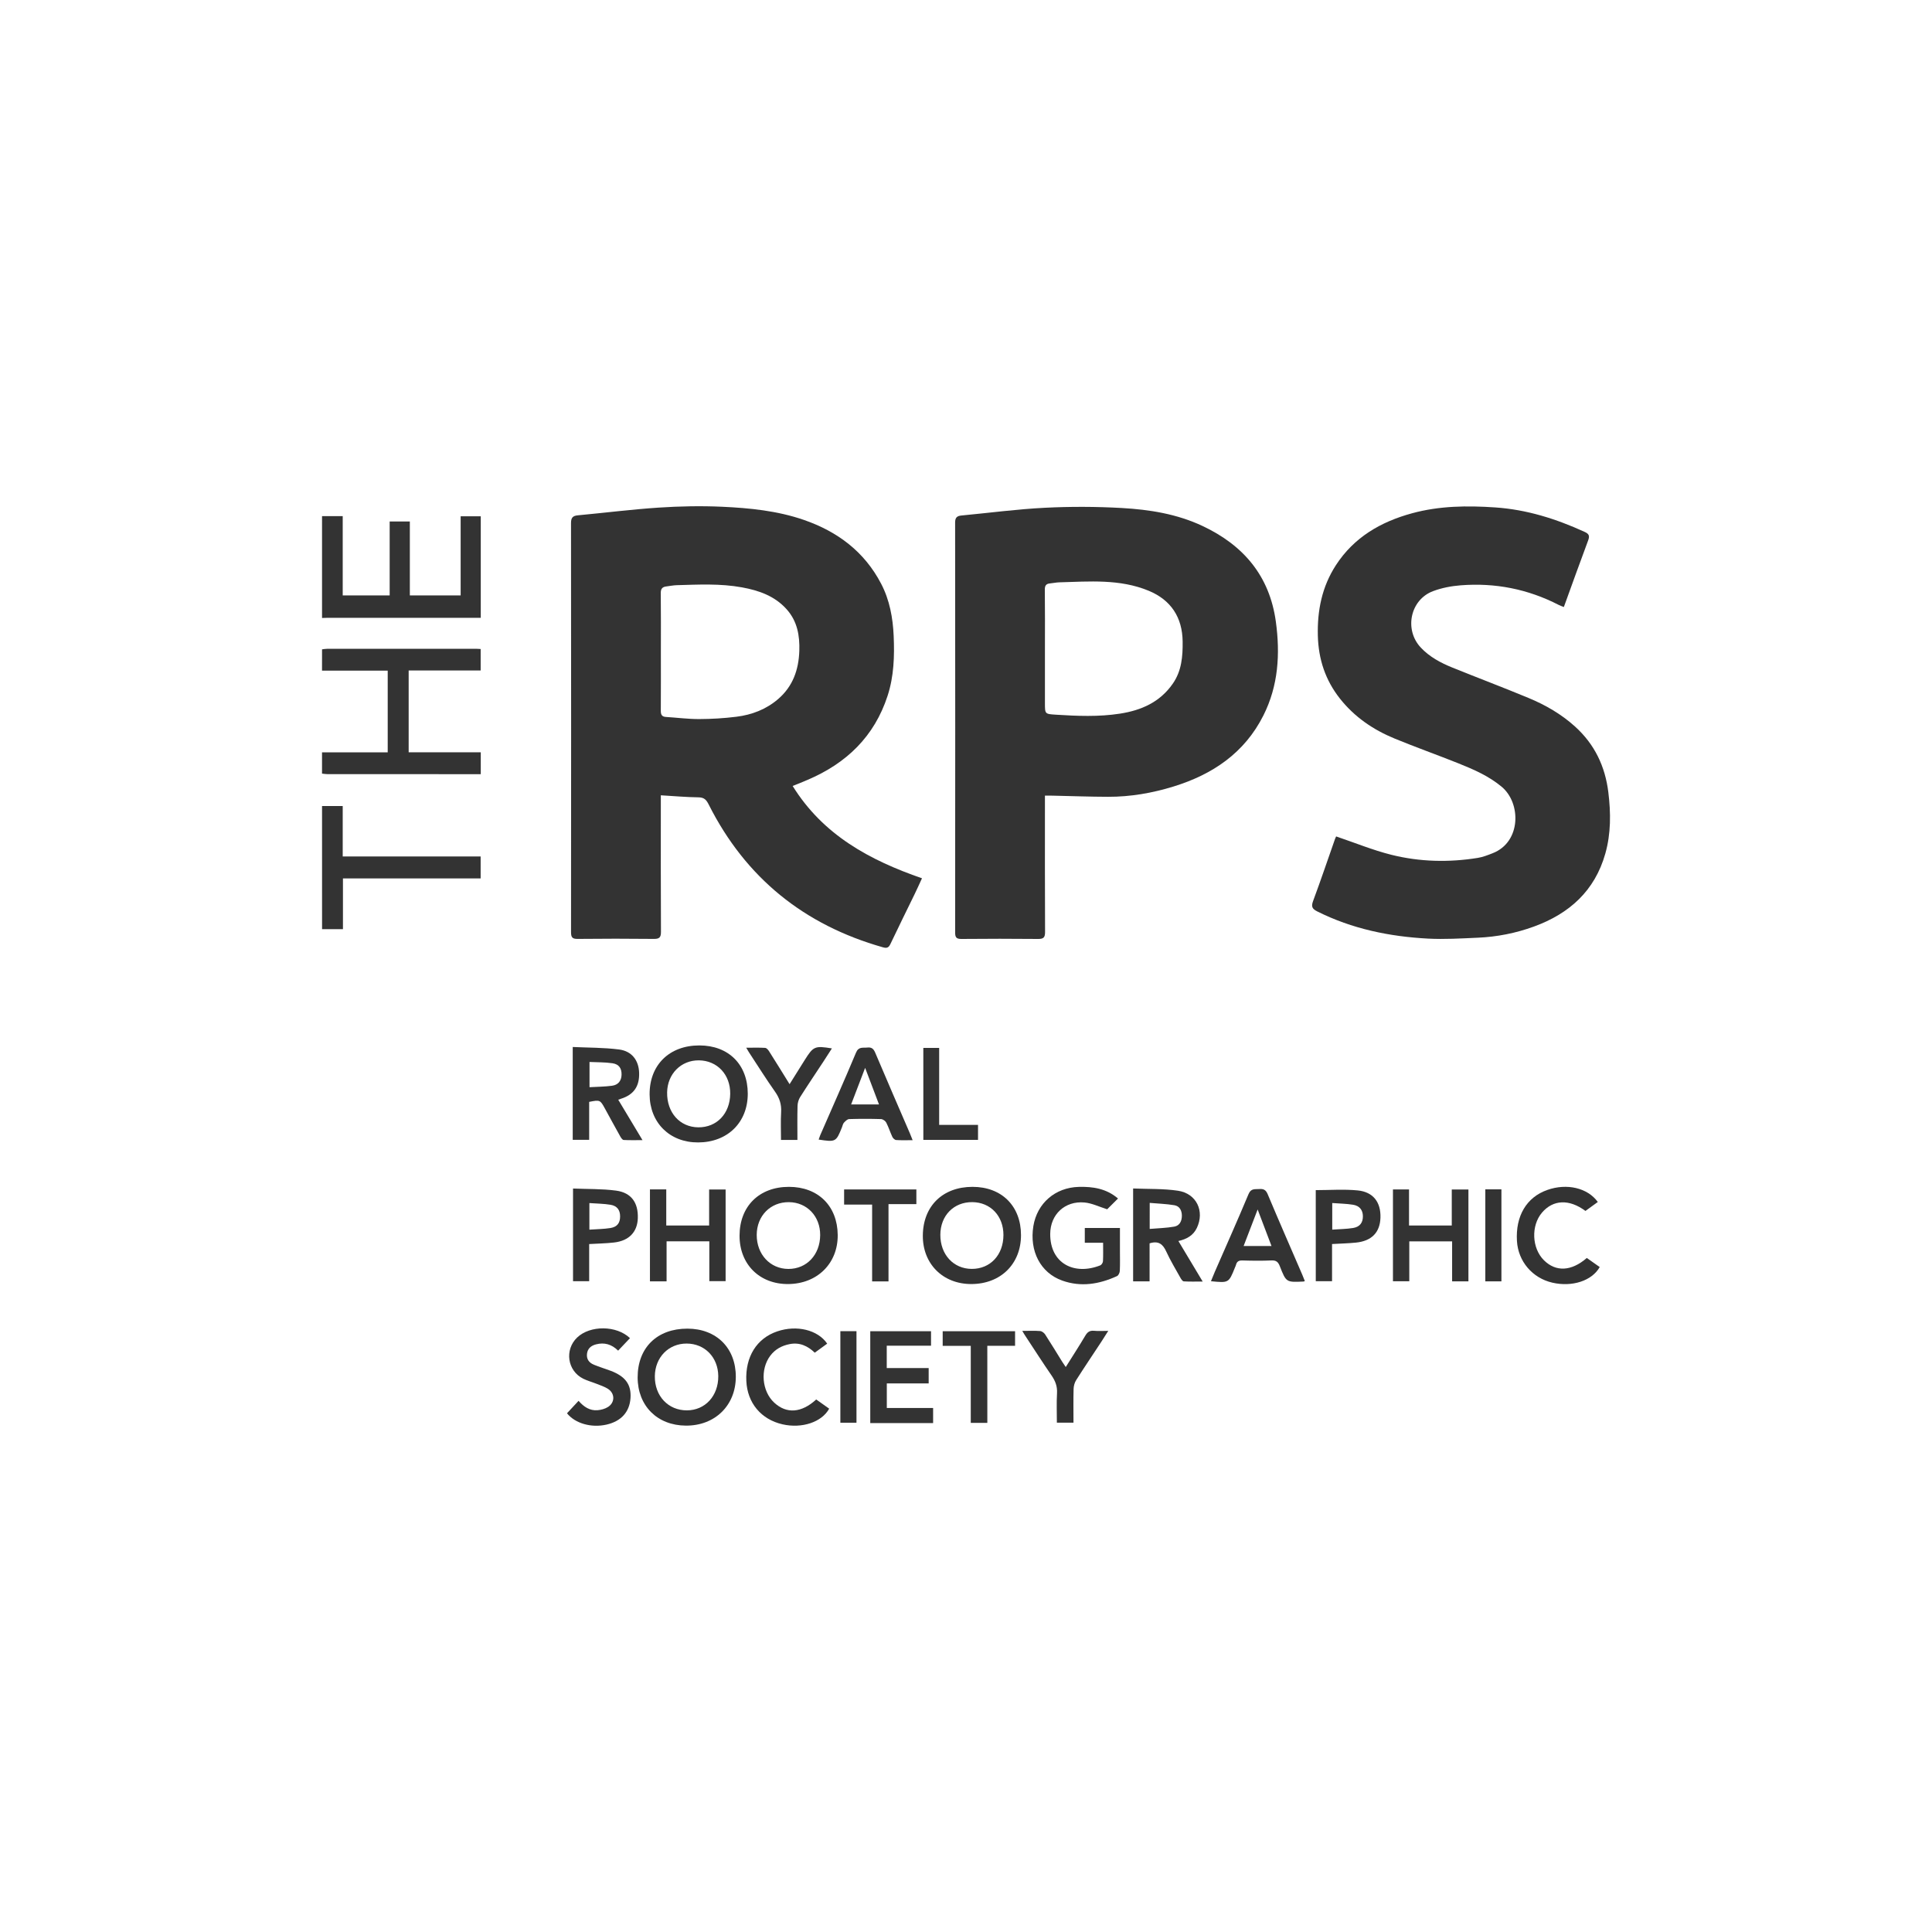 <?xml version="1.0" encoding="utf-8"?>
<!-- Generator: Adobe Illustrator 25.4.1, SVG Export Plug-In . SVG Version: 6.00 Build 0)  -->
<svg version="1.1" id="Layer_1" xmlns="http://www.w3.org/2000/svg" xmlns:xlink="http://www.w3.org/1999/xlink" x="0px" y="0px"
	 viewBox="0 0 900 900" style="enable-background:new 0 0 900 900;" xml:space="preserve">
<style type="text/css">
	.st0{fill:#333333;}
</style>
<g>
	<path class="st0" d="M150.02,302.49c0.77-0.09,1.54-0.25,2.31-0.25c23.21-0.01,46.41-0.01,69.62-0.01c0.6,0,1.2,0.06,1.96,0.1
		c0,3.35,0,6.58,0,10.01c-11.17,0-22.26,0-33.54,0c0,12.73,0,25.27,0,38.1c11.15,0,22.31,0,33.59,0c0,3.47,0,6.65,0,10.2
		c-0.86,0-1.7,0-2.53,0c-22.95,0-45.89,0-68.84-0.01c-0.86,0-1.72-0.16-2.58-0.25c0-3.3,0-6.61,0-9.91c10.2,0,20.41,0,30.6,0
		c0-12.86,0-25.39,0-38.07c-10.32,0-20.46,0-30.6,0C150.02,309.09,150.02,305.79,150.02,302.49z"/>
	<path class="st0" d="M150.02,240.43c3.12,0,6.23,0,9.63,0c0,12.35,0,24.56,0,36.94c7.36,0,14.44,0,21.87,0c0-11.45,0-22.85,0-34.43
		c3.25,0,6.16,0,9.4,0c0,11.46,0,22.87,0,34.44c8.02,0,15.71,0,23.67,0c0-12.32,0-24.52,0-36.88c3.26,0,6.25,0,9.37,0
		c0,15.7,0,31.31,0,47.3c-1.02,0-2.02,0-3.03,0c-22.77,0-45.54,0-68.31,0c-0.87,0-1.73,0.05-2.6,0.08
		C150.02,272.07,150.02,256.25,150.02,240.43z"/>
	<path class="st0" d="M150.02,375.49c3.12,0,6.23,0,9.63,0c0,7.83,0,15.53,0,23.48c21.54,0,42.8,0,64.25,0c0,3.49,0,6.74,0,10.24
		c-21.25,0-42.5,0-64.14,0c0,8,0,15.75,0,23.64c-3.5,0-6.62,0-9.73,0C150.02,413.73,150.02,394.61,150.02,375.49z"/>
	<path class="st0" d="M369.25,366.14c14.18,22.84,35.81,34.54,60.25,43c-1.16,2.51-2.24,4.93-3.39,7.3
		c-3.79,7.81-7.66,15.58-11.37,23.42c-0.84,1.78-1.81,1.89-3.48,1.42c-36.66-10.4-63.88-32.32-81.08-66.43
		c-1.07-2.13-2.04-3.38-4.71-3.42c-5.71-0.07-11.42-0.58-17.63-0.95c0,1.22,0,2.3,0,3.37c0,20.07-0.05,40.14,0.06,60.21
		c0.02,2.69-0.79,3.35-3.39,3.32c-11.82-0.13-23.64-0.13-35.46,0c-2.48,0.03-3.04-0.79-3.04-3.14
		c0.06-63.52,0.06-127.03-0.01-190.55c0-2.43,0.73-3.4,3.14-3.63c12.59-1.17,25.14-2.77,37.75-3.6c9.78-0.64,19.63-0.84,29.42-0.4
		c12.89,0.59,25.77,1.86,38.12,6.12c15.73,5.44,28.24,14.79,36.04,29.75c3.96,7.59,5.47,15.87,5.84,24.34
		c0.41,9.39,0.12,18.75-2.82,27.81c-6.17,19.04-19.24,31.55-37.36,39.24C374.02,364.25,371.86,365.09,369.25,366.14z M307.86,303.66
		c0,9.12,0.03,18.25-0.03,27.37c-0.01,1.75,0.38,2.83,2.34,2.95c5.19,0.32,10.37,1.01,15.56,0.99c5.79-0.02,11.62-0.37,17.37-1.09
		c7.16-0.9,13.78-3.42,19.38-8.23c6.88-5.91,9.57-13.66,9.87-22.4c0.24-7.1-0.91-13.85-5.89-19.41
		c-5.57-6.23-12.95-8.79-20.86-10.23c-10.06-1.83-20.2-1.3-30.34-1.01c-1.64,0.05-3.27,0.39-4.9,0.59c-1.84,0.23-2.57,1.1-2.55,3.1
		C307.92,285.41,307.86,294.53,307.86,303.66z"/>
	<path class="st0" d="M486.77,370.63c0,1.3,0,2.33,0,3.36c0,20.07-0.04,40.14,0.06,60.21c0.01,2.55-0.77,3.22-3.25,3.2
		c-11.91-0.12-23.81-0.11-35.72,0c-2.33,0.02-2.92-0.73-2.92-2.98c0.05-63.68,0.06-127.36-0.01-191.04c0-2.31,0.92-3.05,2.98-3.24
		c12.93-1.22,25.83-2.95,38.79-3.6c11.94-0.6,23.96-0.56,35.89,0.11c12.9,0.73,25.69,2.77,37.59,8.37
		c19.08,8.98,31.24,23.24,34.16,44.59c2.06,15.08,1.16,29.82-5.79,43.65c-8.79,17.49-23.67,27.52-41.89,33.13
		c-9.9,3.05-20.07,4.82-30.45,4.79c-8.48-0.02-16.96-0.34-25.44-0.52C489.57,370.61,488.37,370.63,486.77,370.63z M486.77,302.04
		c0,8.51,0,17.02,0,25.53c0,5.05,0,5.03,5.11,5.36c9.96,0.63,19.91,1.05,29.84-0.49c9.98-1.55,18.63-5.36,24.6-13.95
		c4.14-5.95,4.68-12.68,4.6-19.64c-0.13-11.23-5.41-19.36-15.85-23.67c-13.45-5.55-27.58-4.3-41.61-3.91
		c-1.46,0.04-2.91,0.38-4.38,0.51c-1.81,0.17-2.38,1.05-2.36,2.9C486.83,283.8,486.77,292.92,486.77,302.04z"/>
	<path class="st0" d="M622.42,389.64c8.8,2.97,17.09,6.39,25.7,8.55c13.24,3.31,26.78,3.63,40.29,1.45c2.37-0.38,4.68-1.3,6.93-2.18
		c13.33-5.19,13.32-23.37,4.18-30.97c-5.98-4.98-12.98-8.03-20.07-10.87c-9.9-3.96-19.97-7.53-29.83-11.59
		c-9.94-4.09-18.64-10.03-25.4-18.56c-6.82-8.61-10.05-18.41-10.32-29.39c-0.29-11.77,1.94-22.78,8.38-32.74
		c8.44-13.04,20.9-20.26,35.52-24.24c12.72-3.47,25.67-3.61,38.74-2.72c14.69,1,28.39,5.33,41.66,11.4
		c2.02,0.92,2.41,1.84,1.63,3.94c-3.83,10.23-7.5,20.51-11.33,31.06c-0.89-0.37-1.69-0.62-2.42-1
		c-14.34-7.38-29.59-10.37-45.61-9.12c-4.36,0.34-8.83,1.18-12.91,2.72c-10.66,4.01-13.52,17.96-5.7,26.29
		c4.09,4.35,9.22,7.08,14.63,9.28c11.82,4.79,23.76,9.29,35.54,14.18c7.89,3.27,15.26,7.52,21.66,13.3
		c9.11,8.23,14.05,18.52,15.53,30.63c1.18,9.63,1.25,19.19-1.41,28.6c-4.9,17.32-16.75,27.95-33.23,33.96
		c-8.44,3.08-17.2,4.81-26.17,5.2c-7.72,0.34-15.47,0.82-23.16,0.42c-17.98-0.95-35.4-4.53-51.67-12.69
		c-2.31-1.16-2.85-2.22-1.91-4.78c3.56-9.59,6.84-19.29,10.23-28.95C622.12,390.25,622.39,389.71,622.42,389.64z"/>
	<path class="st0" d="M475.62,575.37c0,13.43-9.47,22.76-23.13,22.79c-13.29,0.02-22.73-9.45-22.6-22.66
		c0.13-13.69,9.27-22.62,23.16-22.62C466.64,552.88,475.62,561.83,475.62,575.37z M467.44,575.36c0.03-8.9-5.99-15.28-14.49-15.36
		c-8.66-0.08-14.87,6.27-14.9,15.22c-0.03,9.2,6.11,15.86,14.64,15.88C461.3,591.13,467.41,584.61,467.44,575.36z"/>
	<path class="st0" d="M367.51,552.88c13.59,0,22.6,8.88,22.73,22.4c0.13,13.25-9.51,22.8-23.1,22.88
		c-13.32,0.08-22.66-9.22-22.63-22.55C344.54,561.91,353.68,552.88,367.51,552.88z M367.5,560.01c-8.61-0.07-14.95,6.38-14.99,15.24
		c-0.03,9.07,6.25,15.84,14.74,15.87c8.53,0.03,14.76-6.59,14.82-15.75C382.12,566.6,375.94,560.08,367.5,560.01z"/>
	<path class="st0" d="M325.78,487c13.61,0,22.54,8.9,22.56,22.47c0.01,13.42-9.43,22.69-23.15,22.72
		c-13.22,0.04-22.51-9.17-22.58-22.36C302.53,496.12,311.79,487,325.78,487z M340.16,509.54c0.11-8.94-6.06-15.52-14.61-15.59
		c-8.31-0.07-14.64,6.33-14.78,14.91c-0.15,9.41,5.9,16.2,14.5,16.29C333.9,525.24,340.05,518.78,340.16,509.54z"/>
	<path class="st0" d="M320.21,618.93c13.54,0.01,22.61,9.05,22.56,22.49c-0.05,13.32-9.74,22.78-23.27,22.69
		c-13.31-0.08-22.44-9.21-22.46-22.45C297.02,627.82,306.09,618.92,320.21,618.93z M319.99,657c8.51-0.03,14.67-6.75,14.61-15.93
		c-0.06-8.78-6.29-15.18-14.77-15.19c-8.41,0-14.69,6.46-14.78,15.21C304.95,650.3,311.28,657.03,319.99,657z"/>
	<path class="st0" d="M520.81,558.31c-2,1.99-3.77,3.75-5.04,5.02c-3.79-1.18-7.13-2.86-10.61-3.17
		c-9.03-0.81-15.86,5.51-15.93,14.6c-0.1,13.89,11.27,19.46,23.33,14.69c0.59-0.24,1.21-1.25,1.25-1.92
		c0.14-2.77,0.06-5.54,0.06-8.6c-2.91,0-5.65,0-8.53,0c0-2.41,0-4.54,0-6.89c5.35,0,10.67,0,16.37,0c0,3.56,0,7.09,0,10.62
		c0,3.13,0.09,6.26-0.06,9.38c-0.04,0.85-0.62,2.11-1.31,2.42c-8.24,3.78-16.79,5.21-25.53,2.08
		c-10.12-3.62-15.32-13.74-13.43-25.36c1.74-10.67,10.17-18,21.18-18.28C509.11,552.73,515.37,553.66,520.81,558.31z"/>
	<path class="st0" d="M288,512.3c3.75,6.24,7.36,12.26,11.3,18.82c-3.2,0-6,0.08-8.78-0.07c-0.54-0.03-1.16-0.93-1.52-1.55
		c-2.46-4.39-4.86-8.81-7.28-13.23c-2.13-3.89-2.29-3.97-7.26-2.97c0,5.79,0,11.65,0,17.68c-2.69,0-5.08,0-7.66,0
		c0-14.26,0-28.45,0-43.25c7.26,0.34,14.48,0.25,21.58,1.16c5.98,0.77,9.15,5.08,9.35,10.81c0.22,6.34-2.5,10.26-8.42,12.13
		C288.99,511.93,288.67,512.06,288,512.3z M274.62,506.46c3.62-0.21,7.07-0.22,10.45-0.67c2.96-0.39,4.41-2.34,4.48-5.15
		c0.07-2.9-1.17-4.88-4.2-5.33c-3.53-0.53-7.15-0.43-10.73-0.6C274.62,498.82,274.62,502.41,274.62,506.46z"/>
	<path class="st0" d="M535.52,596.9c-2.88,0-5.2,0-7.67,0c0-14.32,0-28.51,0-43.26c7.05,0.3,14.05,0.03,20.85,1.04
		c8.71,1.29,12.57,9.57,8.82,17.38c-1.68,3.5-4.7,5.16-8.58,6.06c1.92,3.21,3.74,6.24,5.56,9.27c1.82,3.04,3.64,6.08,5.75,9.6
		c-3.22,0-6.03,0.1-8.81-0.08c-0.59-0.04-1.24-1.08-1.63-1.79c-2.24-4.02-4.63-7.97-6.54-12.14c-1.55-3.39-3.59-5.11-7.75-3.78
		C535.52,584.87,535.52,590.79,535.52,596.9z M535.57,572.48c4.05-0.35,7.79-0.42,11.44-1.07c2.51-0.44,3.56-2.58,3.55-5.11
		c-0.01-2.45-1.09-4.46-3.49-4.86c-3.78-0.63-7.65-0.75-11.49-1.09C535.57,564.64,535.57,568.26,535.57,572.48z"/>
	<path class="st0" d="M302.77,554.06c2.55,0,4.93,0,7.6,0c0,5.62,0,11.15,0,16.83c6.75,0,13.22,0,19.97,0c0-5.54,0-11.05,0-16.77
		c2.65,0,5.04,0,7.68,0c0,14.12,0,28.29,0,42.69c-2.37,0-4.82,0-7.59,0c0-6.17,0-12.28,0-18.56c-6.71,0-13.1,0-19.91,0
		c0,6.17,0,12.36,0,18.65c-2.81,0-5.19,0-7.75,0C302.77,582.58,302.77,568.38,302.77,554.06z"/>
	<path class="st0" d="M684.05,596.9c-2.54,0-4.93,0-7.6,0c0-6.18,0-12.3,0-18.61c-6.73,0-13.19,0-19.95,0c0,6.16,0,12.28,0,18.57
		c-2.68,0-5.06,0-7.61,0c0-14.24,0-28.43,0-42.78c2.45,0,4.84,0,7.49,0c0,5.61,0,11.13,0,16.8c6.74,0,13.2,0,19.91,0
		c0-5.54,0-11.06,0-16.77c2.69,0,5.15,0,7.76,0C684.05,568.38,684.05,582.57,684.05,596.9z"/>
	<path class="st0" d="M433.71,620.13c0,2.31,0,4.37,0,6.75c-6.89,0-13.69,0-20.63,0c0,3.58,0,6.84,0,10.42c6.48,0,12.94,0,19.53,0
		c0,2.52,0,4.72,0,7.14c-6.54,0-12.94,0-19.5,0c0,3.89,0,7.57,0,11.46c7.21,0,14.3,0,21.57,0c0,2.43,0,4.65,0,7.02
		c-9.7,0-19.4,0-29.28,0c0-14.27,0-28.45,0-42.79C414.81,620.13,424.15,620.13,433.71,620.13z"/>
	<path class="st0" d="M425.14,531.14c-2.86,0-5.28,0.1-7.68-0.07c-0.63-0.04-1.46-0.81-1.76-1.45c-1.03-2.19-1.75-4.54-2.86-6.69
		c-0.4-0.77-1.58-1.59-2.43-1.62c-4.94-0.15-9.9-0.15-14.84,0c-0.84,0.03-1.76,0.95-2.42,1.67c-0.5,0.54-0.63,1.41-0.92,2.13
		c-2.75,6.87-2.9,6.95-10.86,5.75c0.26-0.73,0.47-1.44,0.76-2.12c5.57-12.79,11.26-25.53,16.64-38.4c1.22-2.91,3.22-2.12,5.24-2.35
		c1.94-0.22,2.89,0.49,3.67,2.32c5.34,12.61,10.8,25.16,16.22,37.73C424.27,528.92,424.6,529.8,425.14,531.14z M409.47,514.49
		c-2.12-5.59-4.14-10.93-6.46-17.04c-2.34,6.13-4.4,11.5-6.52,17.04C401.06,514.49,405.09,514.49,409.47,514.49z"/>
	<path class="st0" d="M607.85,596.79c-0.48,0.15-0.56,0.19-0.64,0.2c-7.99,0.38-8.07,0.41-11.01-7.12c-0.78-1.99-1.68-2.81-3.9-2.71
		c-4.51,0.2-9.04,0.15-13.56,0.01c-1.7-0.05-2.59,0.52-2.98,2.1c-0.1,0.42-0.32,0.8-0.48,1.21c-2.88,7.19-2.88,7.19-11.17,6.36
		c0.61-1.49,1.16-2.91,1.77-4.31c5.27-12.09,10.66-24.12,15.74-36.29c1.15-2.76,3.01-2.19,5-2.34c1.95-0.15,3.05,0.35,3.9,2.38
		c5.27,12.56,10.74,25.03,16.13,37.53C607.06,594.74,607.41,595.7,607.85,596.79z M592.31,580.43c-2.18-5.74-4.22-11.13-6.45-17.01
		c-2.27,5.93-4.37,11.37-6.53,17.01C583.73,580.43,587.79,580.43,592.31,580.43z"/>
	<path class="st0" d="M612.93,554.41c6.6,0,13.12-0.5,19.54,0.13c7.26,0.72,10.82,5.53,10.6,12.68c-0.21,6.9-4.09,10.91-11.47,11.64
		c-3.6,0.36-7.22,0.44-11.08,0.66c0,5.73,0,11.42,0,17.31c-2.62,0-5,0-7.58,0C612.93,582.69,612.93,568.51,612.93,554.41z
		 M620.61,572.81c3.4-0.25,6.61-0.26,9.74-0.77c3.12-0.51,4.56-2.51,4.54-5.44c-0.01-2.88-1.51-4.9-4.62-5.39
		c-3.13-0.5-6.33-0.54-9.66-0.79C620.61,564.66,620.61,568.44,620.61,572.81z"/>
	<path class="st0" d="M287.95,629.18c-3.01-2.97-6.43-3.96-10.36-2.91c-2.28,0.61-3.87,1.93-4.15,4.43
		c-0.28,2.55,1.07,4.16,3.25,5.05c2.48,1.02,5.06,1.81,7.57,2.74c7.07,2.61,9.9,6.49,9.45,12.85c-0.46,6.43-4.36,10.74-11.14,12.29
		c-7.13,1.63-14.68-0.55-18.44-5.27c1.76-1.89,3.5-3.77,5.39-5.8c2.44,2.81,5.24,4.67,8.85,4.37c1.66-0.14,3.47-0.63,4.86-1.51
		c3.29-2.09,3.28-6.3,0.01-8.42c-1.64-1.07-3.6-1.67-5.44-2.41c-2.01-0.8-4.13-1.36-6.06-2.31c-7.44-3.64-8.87-13.51-2.86-19.23
		c6.03-5.74,18.32-5.7,24.59,0.31C291.67,625.27,289.86,627.17,287.95,629.18z"/>
	<path class="st0" d="M266.94,553.66c6.82,0.29,13.53,0.1,20.09,0.98c7.09,0.96,10.34,5.66,10.09,12.87
		c-0.22,6.4-4.08,10.48-11.02,11.29c-3.77,0.44-7.58,0.49-11.64,0.73c0,5.74,0,11.44,0,17.31c-2.64,0-5.01,0-7.52,0
		C266.94,582.57,266.94,568.38,266.94,553.66z M274.56,572.82c3.48-0.25,6.68-0.26,9.8-0.76c3.17-0.51,4.5-2.36,4.51-5.38
		c0.02-2.95-1.36-4.94-4.46-5.45c-3.19-0.53-6.47-0.54-9.85-0.79C274.56,564.71,274.56,568.49,274.56,572.82z"/>
	<path class="st0" d="M744.32,559.93c-1.94,1.4-3.88,2.81-5.76,4.17c-7.58-5.63-15.09-5.28-20.25,0.8
		c-5.17,6.08-4.74,16.57,0.92,22.18c5.55,5.51,12.78,5.18,19.97-1.07c1.98,1.39,4,2.82,6.01,4.24c-3.63,6.42-12.82,9.39-22.05,7.27
		c-9.32-2.14-15.94-9.92-16.51-19.39c-0.7-11.68,4.46-20.39,14.13-23.8C729.9,551.1,739.58,553.34,744.32,559.93z"/>
	<path class="st0" d="M380.23,651.93c2.09,1.48,4.07,2.89,6.03,4.28c-3.43,6.29-12.71,9.36-21.75,7.29
		c-9.96-2.28-16.36-9.94-16.84-20.16c-0.53-11.28,4.81-19.88,14.39-23.13c9.06-3.08,18.87-0.74,23.28,5.71
		c-1.87,1.36-3.74,2.72-5.79,4.21c-3.31-3.14-7.06-4.94-11.77-3.98c-3.65,0.74-6.67,2.38-8.93,5.36
		c-4.83,6.36-3.97,16.57,1.83,21.91C366.41,658.71,373.34,658.23,380.23,651.93z"/>
	<path class="st0" d="M371.47,531.02c-2.67,0-4.98,0-7.65,0c0-4.4-0.19-8.71,0.06-13c0.2-3.56-0.73-6.48-2.79-9.4
		c-4.25-6.02-8.16-12.28-12.21-18.44c-0.37-0.56-0.68-1.14-1.26-2.11c3.18,0,6.01-0.1,8.82,0.07c0.64,0.04,1.39,0.88,1.8,1.54
		c3.16,4.97,6.24,9.99,9.58,15.37c2.48-3.96,4.78-7.66,7.11-11.35c3.96-6.3,4.69-6.61,12.6-5.31c-1.35,2.1-2.63,4.12-3.94,6.11
		c-3.62,5.51-7.31,10.97-10.84,16.54c-0.74,1.16-1.18,2.7-1.22,4.08C371.38,520.3,371.47,525.51,371.47,531.02z"/>
	<path class="st0" d="M476.22,619.98c3.13,0,5.73-0.13,8.32,0.07c0.82,0.06,1.84,0.84,2.32,1.57c2.74,4.22,5.34,8.53,8,12.81
		c0.44,0.71,0.93,1.39,1.61,2.39c3.15-5.03,6.21-9.73,9.07-14.56c1-1.7,2.06-2.53,4.1-2.33s4.12,0.04,6.63,0.04
		c-1.24,1.95-2.22,3.55-3.25,5.11c-3.91,5.95-7.9,11.85-11.71,17.85c-0.73,1.15-1.15,2.7-1.19,4.07
		c-0.14,5.19-0.05,10.39-0.05,15.74c-2.6,0-4.99,0-7.74,0c0-4.61-0.19-9.19,0.07-13.75c0.18-3.15-0.77-5.65-2.51-8.18
		c-4.13-6-8.07-12.14-12.08-18.23C477.32,621.88,476.91,621.14,476.22,619.98z"/>
	<path class="st0" d="M413.9,560.92c0,12.26,0,24.04,0,36.01c-2.59,0-4.97,0-7.63,0c0-11.78,0-23.63,0-35.78c-4.45,0-8.66,0-13.05,0
		c0-2.5,0-4.7,0-7.06c11.21,0,22.36,0,33.66,0c0,2.25,0,4.39,0,6.83C422.7,560.92,418.49,560.92,413.9,560.92z"/>
	<path class="st0" d="M459.94,662.82c-2.72,0-5.05,0-7.72,0c0-11.9,0-23.74,0-35.87c-4.54,0-8.75,0-13.08,0c0-2.42,0-4.55,0-6.82
		c11.27,0,22.42,0,33.72,0c0,2.24,0,4.37,0,6.79c-4.3,0-8.5,0-12.93,0C459.94,638.98,459.94,650.76,459.94,662.82z"/>
	<path class="st0" d="M430.12,488.15c2.45,0,4.77,0,7.38,0c0,11.95,0,23.8,0,35.87c6.16,0,12.03,0,18.1,0c0,2.42,0,4.62,0,6.97
		c-8.43,0-16.84,0-25.47,0C430.12,516.81,430.12,502.63,430.12,488.15z"/>
	<path class="st0" d="M691.92,554.05c2.56,0,4.94,0,7.5,0c0,14.33,0,28.53,0,42.85c-2.56,0-4.94,0-7.5,0
		C691.92,582.58,691.92,568.38,691.92,554.05z"/>
	<path class="st0" d="M391.47,620.12c2.58,0,4.98,0,7.51,0c0,14.26,0,28.38,0,42.65c-2.53,0-4.93,0-7.51,0
		C391.47,648.6,391.47,634.49,391.47,620.12z"/>
</g>
</svg>
